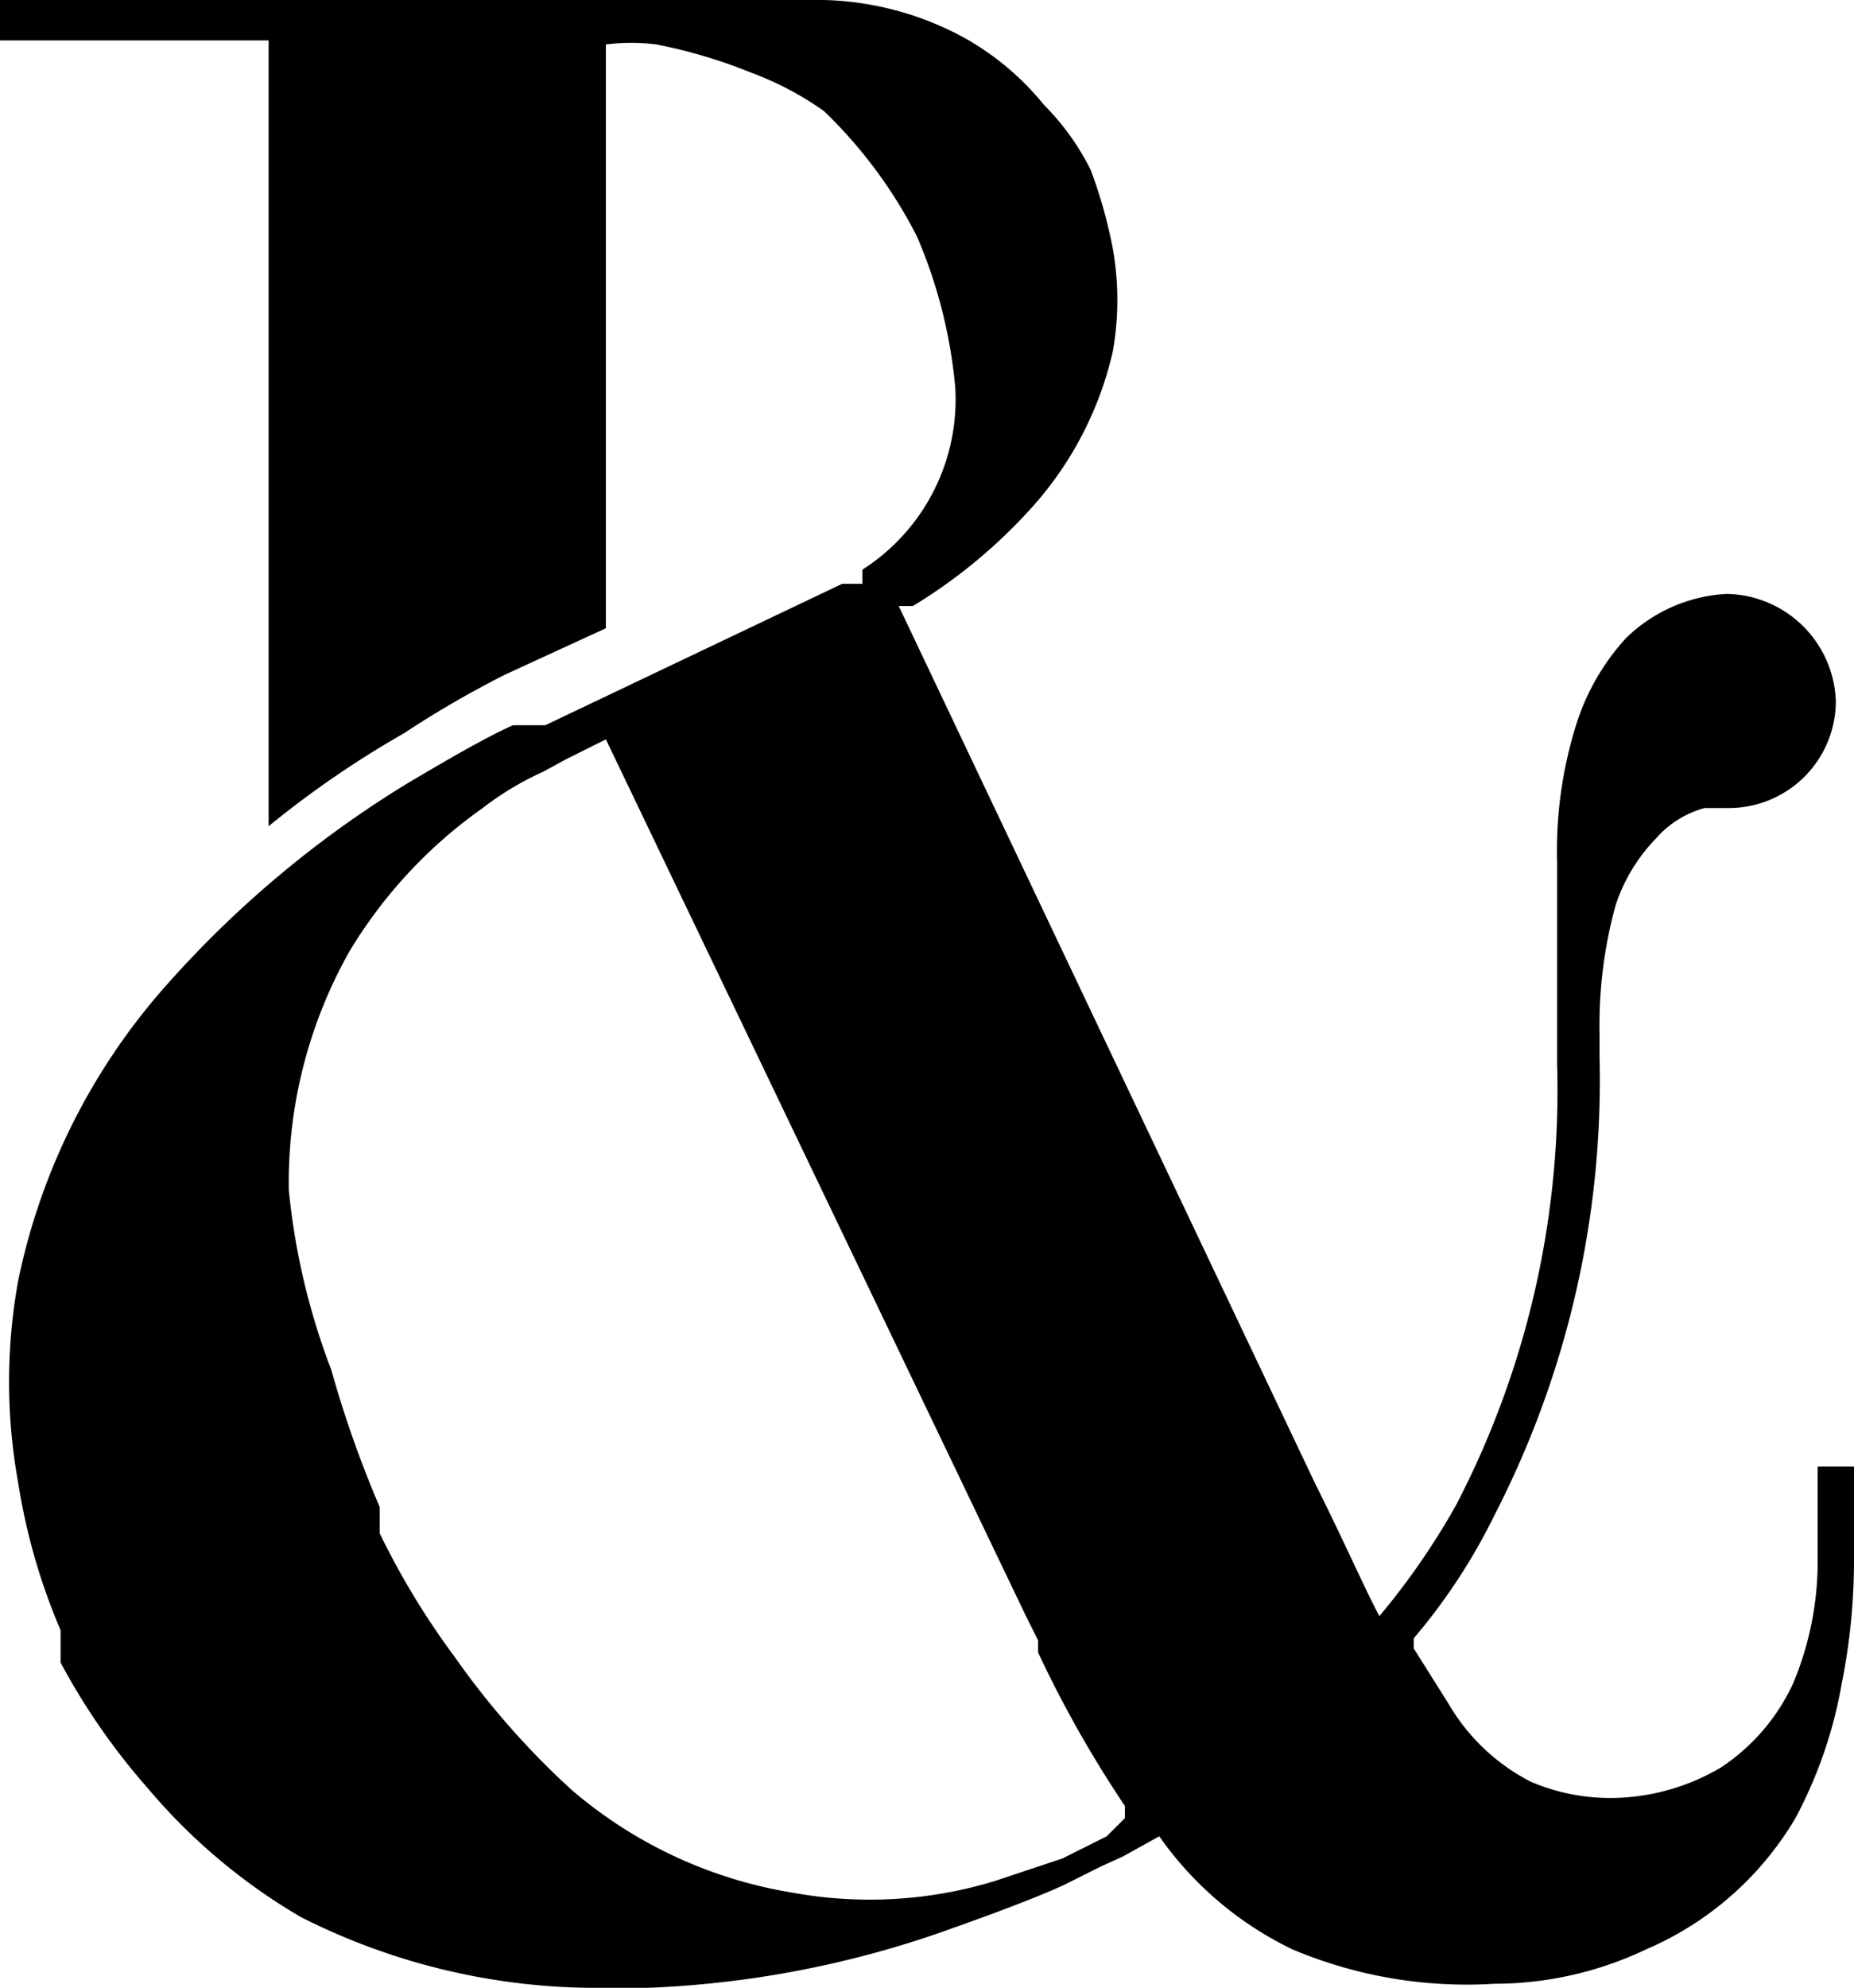 <svg xmlns="http://www.w3.org/2000/svg" viewBox="0 0 9.18 9.84"><title>icon-load-and</title><path d="M9,7.76a1.57,1.57,0,0,1-.12.57,1,1,0,0,1-.36.42A1.08,1.08,0,0,1,8,8.9a1,1,0,0,1-.42-.08,1,1,0,0,1-.41-.39L7,8.16V8.11A2.92,2.92,0,0,0,7.4,7.5a4.7,4.7,0,0,0,.52-2.27h0V5.11A2.23,2.23,0,0,1,8,4.48a.86.86,0,0,1,.2-.33A.49.49,0,0,1,8.44,4h.12a.53.53,0,0,0,.53-.53h0a.55.55,0,0,0-.54-.53h0a.77.77,0,0,0-.5.22,1.14,1.14,0,0,0-.24.41,2.08,2.08,0,0,0-.1.7v1h0a4.45,4.45,0,0,1-.5,2.18A3.58,3.58,0,0,1,6.83,8c-.07-.13-.17-.36-.32-.66h0L4.45,3h.07a2.62,2.62,0,0,0,.6-.5,1.73,1.73,0,0,0,.39-.76,1.46,1.46,0,0,0,0-.51A2.38,2.38,0,0,0,5.4.84h0A1.24,1.24,0,0,0,5.17.52,1.37,1.37,0,0,0,4.78.19,1.53,1.53,0,0,0,4,0H0V.2H1.33V4.09A4.88,4.88,0,0,1,2,3.63a5,5,0,0,1,.5-.29l.13-.06h0L3,3.11V.22a1,1,0,0,1,.25,0,2.54,2.54,0,0,1,.47.14,1.55,1.55,0,0,1,.36.19h0a2.33,2.33,0,0,1,.46.62h0a2.44,2.44,0,0,1,.19.75,1,1,0,0,1-.46.9h0v.07h-.1l-1.47.7H2.54c-.18.08-.49.27-.51.28a5.24,5.24,0,0,0-1.2,1A3.16,3.16,0,0,0,.09,6.34a2.8,2.8,0,0,0,0,1,3.06,3.06,0,0,0,.21.73v.08h0v.08a3.27,3.27,0,0,0,.43.62,2.91,2.91,0,0,0,.76.64A3.24,3.24,0,0,0,3,9.84h.21a5,5,0,0,0,1.52-.3s.37-.13.54-.21l.18-.09h0l.11-.05.18-.1a1.71,1.71,0,0,0,.66.56,2.22,2.22,0,0,0,1,.17,1.75,1.75,0,0,0,.75-.17A1.58,1.58,0,0,0,8.89,9a2.22,2.22,0,0,0,.23-.67,3.08,3.08,0,0,0,.06-.61V7.26H9ZM5.48,9.09l-.1.05h0l-.12.06h0l-.33.11h0a2.12,2.12,0,0,1-1,.06,2.23,2.23,0,0,1-1.1-.51,4,4,0,0,1-.58-.66,3.81,3.81,0,0,1-.37-.61V7.53h0V7.46a5.49,5.49,0,0,1-.24-.68,3.4,3.4,0,0,1-.21-.89,2.33,2.33,0,0,1,.3-1.18A2.35,2.35,0,0,1,2.39,4h0a1.49,1.49,0,0,1,.3-.18l.11-.06h0L3,3.66,5.08,8h0l.06.12v.06a5.7,5.7,0,0,0,.43.76V9Z"/></svg>